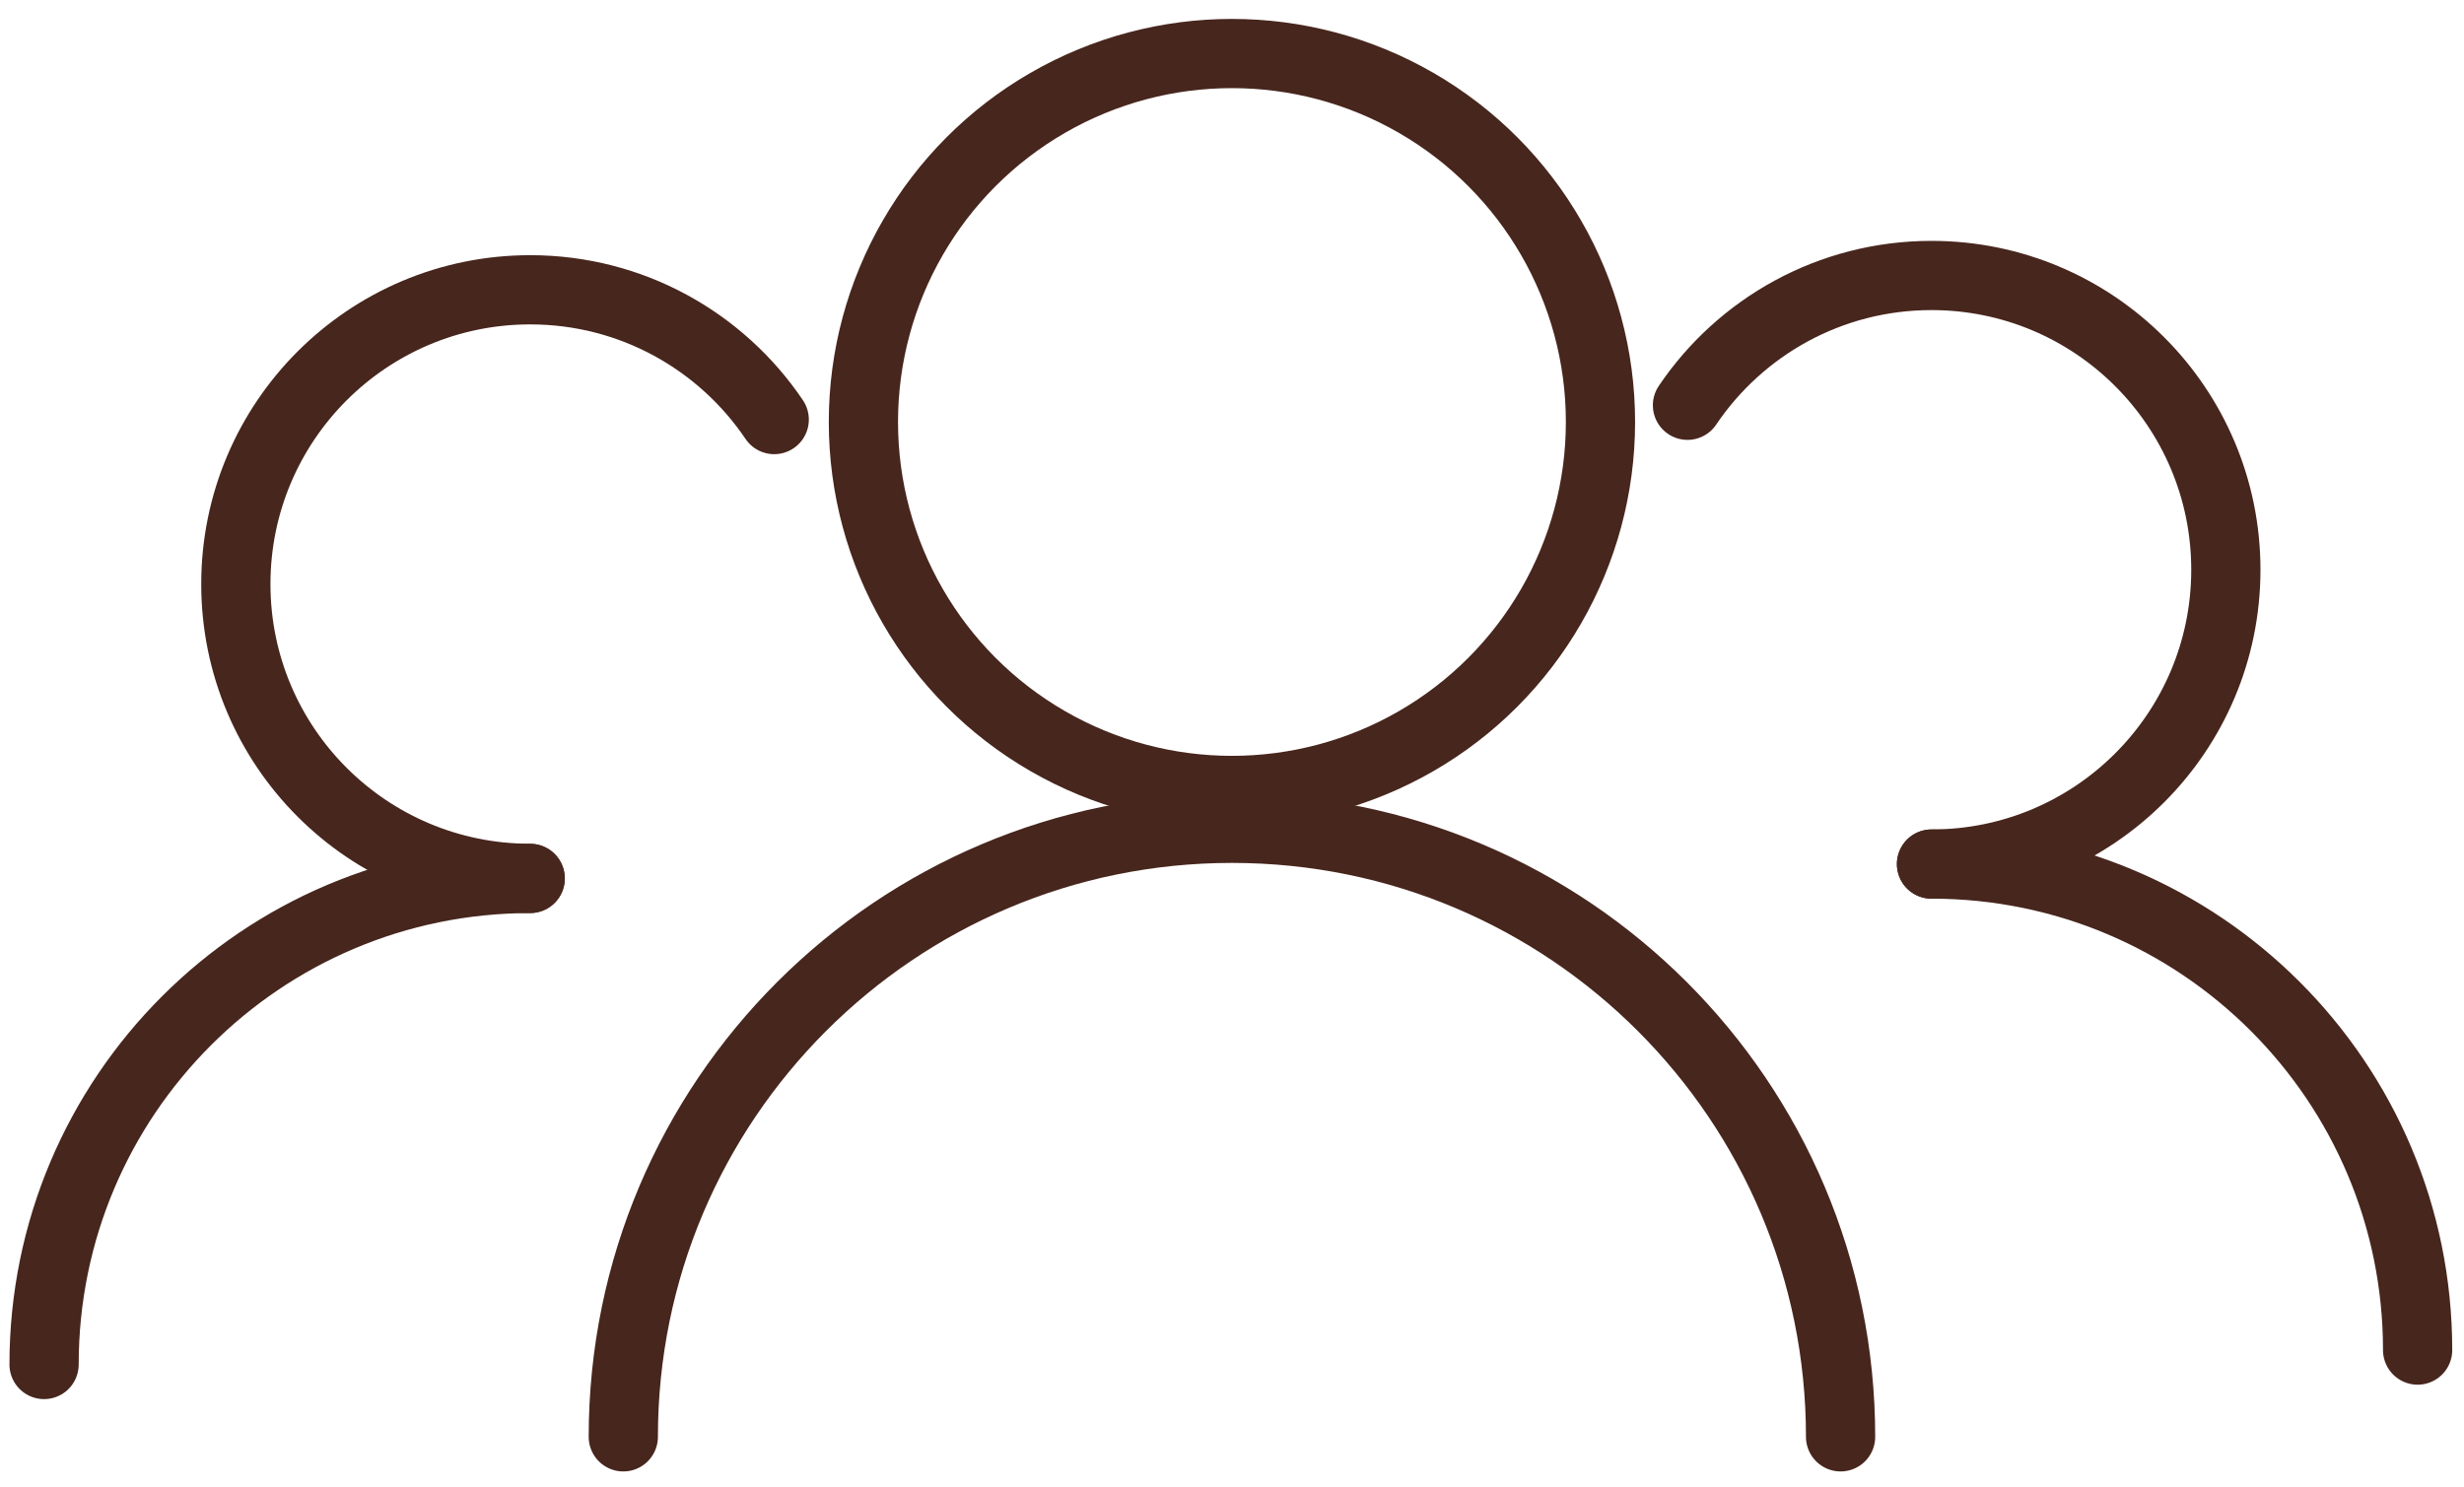 <?xml version="1.0" encoding="UTF-8"?>
<svg id="Layer_1" xmlns="http://www.w3.org/2000/svg" version="1.1" viewBox="0 0 213.55 128.93">
  <!-- Generator: Adobe Illustrator 29.4.0, SVG Export Plug-In . SVG Version: 2.1.0 Build 152)  -->
  <defs>
    <style>
      .st0 {
        fill: none;
        stroke: #47261d;
        stroke-linecap: round;
        stroke-linejoin: round;
        stroke-width: 6px;
      }
    </style>
  </defs>
  <circle class="st0" cx="106.77" cy="36.58" r="31.94"/>
  <path class="st0" d="M54.02,124.55c0-29.13,23.62-52.75,52.75-52.75s52.75,23.62,52.75,52.75"/>
  <g>
    <path class="st0" d="M146.25,35.13c4.58-6.79,12.35-11.25,21.15-11.25,14.09,0,25.51,11.42,25.51,25.51s-11.42,25.51-25.51,25.51"/>
    <path class="st0" d="M167.4,74.9c23.27,0,42.13,18.86,42.13,42.13"/>
  </g>
  <path class="st0" d="M67.1,36.37c-4.58-6.79-12.35-11.25-21.15-11.25-14.09,0-25.51,11.42-25.51,25.51,0,14.09,11.42,25.51,25.51,25.51"/>
  <path class="st0" d="M45.95,76.15c-23.27,0-42.13,18.86-42.13,42.13"/>
</svg>